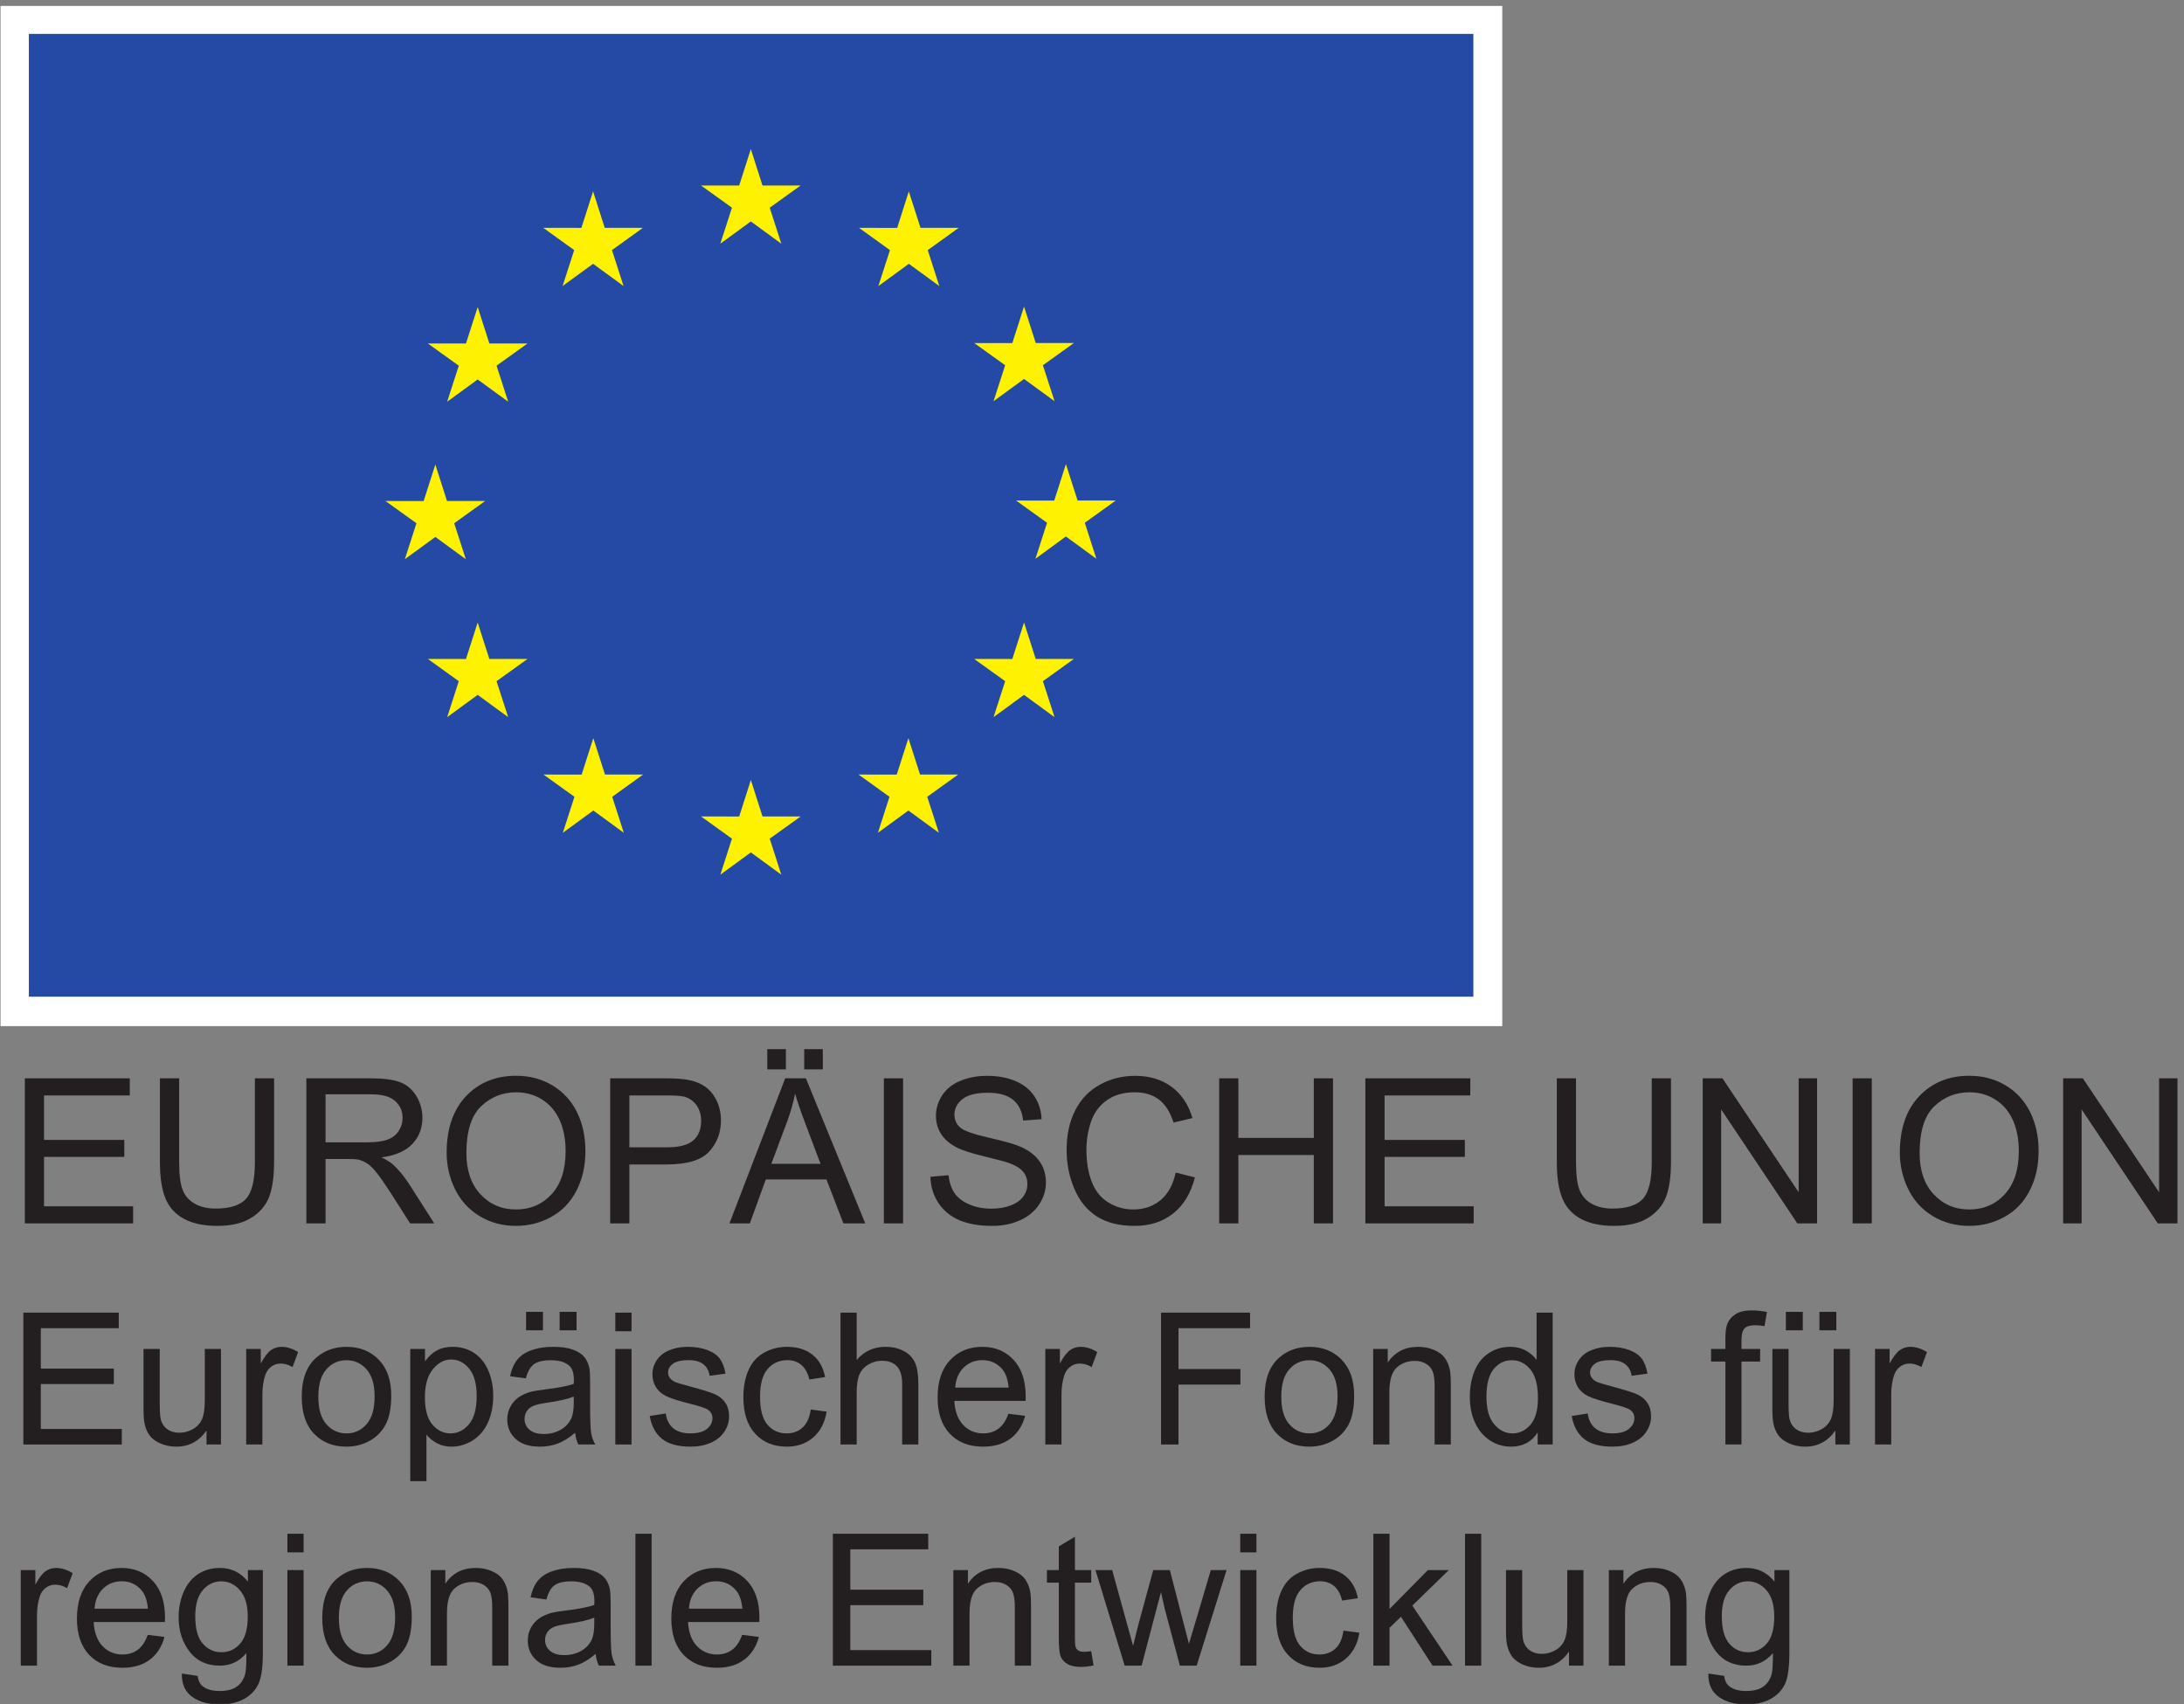 <?xml version="1.0" encoding="UTF-8"?>
<svg xmlns="http://www.w3.org/2000/svg" xmlns:xlink="http://www.w3.org/1999/xlink" width="237pt" height="185pt" viewBox="0 0 237 185" version="1.1">
<rect x="0" y="0" width="237" height="185" fill="#808080" stroke="none"/>
<defs>
<clipPath id="clip1">
  <path d="M 0.059 0.645 L 164 0.645 L 164 112 L 0.059 112 Z M 0.059 0.645 "/>
</clipPath>
<clipPath id="clip2">
  <path d="M 19 170 L 29 170 L 29 184.941 L 19 184.941 Z M 19 170 "/>
</clipPath>
<clipPath id="clip3">
  <path d="M 185 170 L 195 170 L 195 184.941 L 185 184.941 Z M 185 170 "/>
</clipPath>
</defs>
<g id="surface1">
<g clip-path="url(#clip1)" clip-rule="nonzero">
<path style=" stroke:none;fill-rule:nonzero;fill:rgb(100%,100%,100%);fill-opacity:1;" d="M 0.059 111.375 L 163.02 111.375 L 163.02 0.645 L 0.059 0.645 Z M 0.059 111.375 "/>
</g>
<path style=" stroke:none;fill-rule:nonzero;fill:rgb(14.432%,28.944%,64.546%);fill-opacity:1;" d="M 3.133 108.18 L 159.883 108.18 L 159.883 3.68 L 3.133 3.68 Z M 3.133 108.18 "/>
<path style=" stroke:none;fill-rule:nonzero;fill:rgb(100%,94.899%,0%);fill-opacity:1;" d="M 78.168 26.449 L 81.477 24.035 L 84.785 26.449 L 83.527 22.543 L 86.887 20.133 L 82.742 20.133 L 81.477 16.18 L 80.211 20.137 L 76.07 20.133 L 79.43 22.543 L 78.168 26.449 "/>
<path style=" stroke:none;fill-rule:nonzero;fill:rgb(100%,94.899%,0%);fill-opacity:1;" d="M 61.051 31.047 L 64.359 28.633 L 67.664 31.047 L 66.41 27.145 L 69.766 24.73 L 65.625 24.73 L 64.359 20.773 L 63.09 24.734 L 58.953 24.73 L 62.309 27.145 L 61.051 31.047 "/>
<path style=" stroke:none;fill-rule:nonzero;fill:rgb(100%,94.899%,0%);fill-opacity:1;" d="M 51.836 33.328 L 50.566 37.285 L 46.43 37.281 L 49.785 39.695 L 48.527 43.602 L 51.836 41.188 L 55.145 43.602 L 53.883 39.695 L 57.242 37.281 L 53.102 37.281 L 51.836 33.328 "/>
<path style=" stroke:none;fill-rule:nonzero;fill:rgb(100%,94.899%,0%);fill-opacity:1;" d="M 47.242 58.281 L 50.547 60.695 L 49.289 56.793 L 52.648 54.379 L 48.508 54.379 L 47.242 50.422 L 45.973 54.387 L 41.832 54.379 L 45.191 56.793 L 43.934 60.695 L 47.242 58.281 "/>
<path style=" stroke:none;fill-rule:nonzero;fill:rgb(100%,94.899%,0%);fill-opacity:1;" d="M 53.102 71.523 L 51.836 67.57 L 50.566 71.527 L 46.43 71.523 L 49.785 73.938 L 48.527 77.84 L 51.836 75.422 L 55.145 77.84 L 53.883 73.938 L 57.242 71.523 L 53.102 71.523 "/>
<path style=" stroke:none;fill-rule:nonzero;fill:rgb(100%,94.899%,0%);fill-opacity:1;" d="M 65.652 84.07 L 64.383 80.121 L 63.117 84.078 L 58.977 84.07 L 62.336 86.484 L 61.078 90.391 L 64.387 87.977 L 67.691 90.391 L 66.434 86.484 L 69.793 84.07 L 65.652 84.07 "/>
<path style=" stroke:none;fill-rule:nonzero;fill:rgb(100%,94.899%,0%);fill-opacity:1;" d="M 82.746 88.617 L 81.48 84.664 L 80.215 88.625 L 76.074 88.617 L 79.43 91.031 L 78.172 94.938 L 81.48 92.523 L 84.785 94.938 L 83.527 91.031 L 86.887 88.617 L 82.746 88.617 "/>
<path style=" stroke:none;fill-rule:nonzero;fill:rgb(100%,94.899%,0%);fill-opacity:1;" d="M 99.84 84.07 L 98.578 80.121 L 97.309 84.078 L 93.168 84.07 L 96.523 86.484 L 95.27 90.391 L 98.578 87.977 L 101.883 90.391 L 100.621 86.484 L 103.98 84.07 L 99.84 84.07 "/>
<path style=" stroke:none;fill-rule:nonzero;fill:rgb(100%,94.899%,0%);fill-opacity:1;" d="M 112.395 71.523 L 111.125 67.57 L 109.855 71.527 L 105.719 71.523 L 109.078 73.938 L 107.816 77.84 L 111.125 75.422 L 114.434 77.84 L 113.172 73.938 L 116.531 71.523 L 112.395 71.523 "/>
<path style=" stroke:none;fill-rule:nonzero;fill:rgb(100%,94.899%,0%);fill-opacity:1;" d="M 121.078 54.328 L 116.938 54.328 L 115.668 50.375 L 114.402 54.336 L 110.262 54.328 L 113.621 56.742 L 112.363 60.648 L 115.668 58.23 L 118.973 60.648 L 117.719 56.742 L 121.078 54.328 "/>
<path style=" stroke:none;fill-rule:nonzero;fill:rgb(100%,94.899%,0%);fill-opacity:1;" d="M 107.816 43.547 L 111.125 41.133 L 114.434 43.547 L 113.172 39.645 L 116.531 37.234 L 112.395 37.234 L 111.125 33.277 L 109.855 37.238 L 105.719 37.234 L 109.078 39.645 L 107.816 43.547 "/>
<path style=" stroke:none;fill-rule:nonzero;fill:rgb(100%,94.899%,0%);fill-opacity:1;" d="M 98.621 20.777 L 97.359 24.738 L 93.219 24.73 L 96.574 27.148 L 95.316 31.051 L 98.629 28.633 L 101.93 31.051 L 100.676 27.148 L 104.035 24.73 L 99.891 24.73 L 98.621 20.777 "/>
<path style=" stroke:none;fill-rule:nonzero;fill:rgb(13.73%,12.16%,12.549%);fill-opacity:1;" d="M 2.695 132.789 L 2.695 117.043 L 14.082 117.043 L 14.082 118.902 L 4.777 118.902 L 4.777 123.727 L 13.488 123.727 L 13.488 125.57 L 4.777 125.57 L 4.777 130.934 L 14.445 130.934 L 14.445 132.789 L 2.695 132.789 "/>
<path style=" stroke:none;fill-rule:nonzero;fill:rgb(13.73%,12.16%,12.549%);fill-opacity:1;" d="M 27.66 117.043 L 29.742 117.043 L 29.742 126.141 C 29.742 127.727 29.562 128.98 29.207 129.91 C 28.848 130.844 28.203 131.602 27.266 132.184 C 26.332 132.77 25.105 133.059 23.59 133.059 C 22.113 133.059 20.906 132.805 19.969 132.297 C 19.027 131.789 18.359 131.055 17.961 130.09 C 17.559 129.125 17.355 127.812 17.355 126.141 L 17.355 117.043 L 19.441 117.043 L 19.441 126.133 C 19.441 127.5 19.566 128.508 19.824 129.156 C 20.078 129.805 20.516 130.305 21.133 130.652 C 21.754 131.004 22.512 131.18 23.406 131.18 C 24.938 131.18 26.031 130.832 26.684 130.137 C 27.332 129.441 27.66 128.105 27.66 126.133 L 27.66 117.043 "/>
<path style=" stroke:none;fill-rule:nonzero;fill:rgb(13.73%,12.16%,12.549%);fill-opacity:1;" d="M 35.328 123.992 L 39.809 123.992 C 40.762 123.992 41.508 123.895 42.043 123.699 C 42.582 123.5 42.988 123.188 43.27 122.754 C 43.547 122.32 43.688 121.848 43.688 121.34 C 43.688 120.594 43.414 119.984 42.875 119.504 C 42.336 119.023 41.48 118.781 40.312 118.781 L 35.328 118.781 Z M 33.246 132.789 L 33.246 117.043 L 40.227 117.043 C 41.633 117.043 42.699 117.184 43.43 117.469 C 44.16 117.75 44.742 118.25 45.18 118.965 C 45.617 119.684 45.836 120.473 45.836 121.34 C 45.836 122.457 45.473 123.398 44.75 124.164 C 44.027 124.934 42.91 125.418 41.398 125.625 C 41.949 125.891 42.367 126.152 42.656 126.41 C 43.266 126.969 43.84 127.668 44.387 128.504 L 47.125 132.789 L 44.504 132.789 L 42.418 129.516 C 41.809 128.57 41.309 127.848 40.914 127.344 C 40.52 126.844 40.168 126.492 39.855 126.293 C 39.543 126.094 39.23 125.953 38.906 125.871 C 38.668 125.824 38.281 125.797 37.746 125.797 L 35.328 125.797 L 35.328 132.789 L 33.246 132.789 "/>
<path style=" stroke:none;fill-rule:nonzero;fill:rgb(13.73%,12.16%,12.549%);fill-opacity:1;" d="M 50.613 125.152 C 50.613 127.051 51.125 128.547 52.145 129.637 C 53.168 130.73 54.445 131.277 55.984 131.277 C 57.555 131.277 58.844 130.727 59.859 129.621 C 60.871 128.52 61.379 126.957 61.379 124.93 C 61.379 123.645 61.16 122.527 60.73 121.57 C 60.293 120.613 59.66 119.871 58.828 119.348 C 57.992 118.82 57.059 118.559 56.02 118.559 C 54.543 118.559 53.273 119.062 52.211 120.078 C 51.148 121.09 50.613 122.781 50.613 125.152 Z M 48.469 125.121 C 48.469 122.508 49.168 120.461 50.57 118.98 C 51.977 117.504 53.789 116.766 56.008 116.766 C 57.461 116.766 58.773 117.109 59.941 117.805 C 61.105 118.5 61.996 119.469 62.609 120.711 C 63.223 121.953 63.527 123.363 63.527 124.938 C 63.527 126.535 63.207 127.965 62.562 129.227 C 61.914 130.484 61.004 131.438 59.82 132.086 C 58.641 132.734 57.363 133.059 55.996 133.059 C 54.516 133.059 53.191 132.703 52.023 131.984 C 50.855 131.27 49.973 130.293 49.367 129.055 C 48.77 127.812 48.469 126.504 48.469 125.121 "/>
<path style=" stroke:none;fill-rule:nonzero;fill:rgb(13.73%,12.16%,12.549%);fill-opacity:1;" d="M 68.297 124.531 L 72.367 124.531 C 73.715 124.531 74.668 124.281 75.234 123.777 C 75.801 123.277 76.086 122.57 76.086 121.66 C 76.086 121.004 75.918 120.438 75.586 119.969 C 75.254 119.5 74.812 119.191 74.27 119.039 C 73.918 118.949 73.27 118.902 72.324 118.902 L 68.297 118.902 Z M 66.215 132.789 L 66.215 117.043 L 72.152 117.043 C 73.199 117.043 73.996 117.094 74.547 117.191 C 75.32 117.32 75.969 117.566 76.492 117.93 C 77.016 118.289 77.438 118.797 77.758 119.449 C 78.074 120.102 78.234 120.816 78.234 121.598 C 78.234 122.938 77.809 124.07 76.957 124.996 C 76.102 125.926 74.562 126.391 72.336 126.391 L 68.297 126.391 L 68.297 132.789 L 66.215 132.789 "/>
<path style=" stroke:none;fill-rule:nonzero;fill:rgb(13.73%,12.16%,12.549%);fill-opacity:1;" d="M 87.27 113.875 L 89.289 113.875 L 89.289 116.074 L 87.27 116.074 Z M 83.703 126.324 L 89.039 126.324 L 87.398 121.965 C 86.895 120.637 86.523 119.551 86.281 118.695 C 86.082 119.707 85.797 120.711 85.43 121.707 Z M 83.262 113.875 L 85.281 113.875 L 85.281 116.074 L 83.262 116.074 Z M 79.156 132.789 L 85.207 117.043 L 87.453 117.043 L 93.895 132.789 L 91.523 132.789 L 89.684 128.02 L 83.102 128.02 L 81.371 132.789 L 79.156 132.789 "/>
<path style=" stroke:none;fill-rule:nonzero;fill:rgb(13.73%,12.16%,12.549%);fill-opacity:1;" d="M 95.914 132.789 L 98 132.789 L 98 117.043 L 95.914 117.043 Z M 95.914 132.789 "/>
<path style=" stroke:none;fill-rule:nonzero;fill:rgb(13.73%,12.16%,12.549%);fill-opacity:1;" d="M 100.965 127.73 L 102.93 127.559 C 103.023 128.348 103.238 128.992 103.578 129.496 C 103.922 130.004 104.449 130.41 105.164 130.723 C 105.879 131.035 106.688 131.191 107.582 131.191 C 108.375 131.191 109.078 131.07 109.688 130.836 C 110.297 130.602 110.75 130.277 111.047 129.863 C 111.344 129.453 111.492 129.004 111.492 128.516 C 111.492 128.02 111.348 127.59 111.062 127.223 C 110.777 126.852 110.305 126.543 109.645 126.293 C 109.223 126.129 108.285 125.871 106.84 125.523 C 105.395 125.176 104.379 124.848 103.801 124.539 C 103.047 124.148 102.488 123.66 102.117 123.074 C 101.75 122.492 101.566 121.84 101.566 121.113 C 101.566 120.32 101.793 119.578 102.242 118.887 C 102.695 118.195 103.352 117.668 104.219 117.312 C 105.086 116.953 106.051 116.773 107.109 116.773 C 108.277 116.773 109.305 116.961 110.195 117.34 C 111.09 117.715 111.773 118.27 112.254 118.996 C 112.734 119.727 112.992 120.555 113.027 121.48 L 111.031 121.629 C 110.922 120.637 110.559 119.883 109.938 119.375 C 109.32 118.867 108.406 118.609 107.195 118.609 C 105.934 118.609 105.016 118.844 104.438 119.305 C 103.863 119.766 103.574 120.324 103.574 120.977 C 103.574 121.539 103.777 122.008 104.188 122.371 C 104.59 122.734 105.637 123.109 107.328 123.492 C 109.023 123.879 110.184 124.211 110.816 124.496 C 111.73 124.922 112.41 125.457 112.844 126.105 C 113.281 126.754 113.5 127.5 113.5 128.344 C 113.5 129.184 113.262 129.973 112.781 130.711 C 112.301 131.453 111.613 132.031 110.711 132.441 C 109.812 132.852 108.801 133.059 107.68 133.059 C 106.254 133.059 105.059 132.852 104.094 132.438 C 103.133 132.02 102.375 131.395 101.828 130.562 C 101.281 129.727 100.992 128.785 100.965 127.73 "/>
<path style=" stroke:none;fill-rule:nonzero;fill:rgb(13.73%,12.16%,12.549%);fill-opacity:1;" d="M 127.582 127.27 L 129.668 127.797 C 129.23 129.508 128.445 130.812 127.309 131.711 C 126.176 132.609 124.785 133.059 123.148 133.059 C 121.449 133.059 120.07 132.715 119.004 132.023 C 117.941 131.332 117.133 130.332 116.578 129.02 C 116.023 127.711 115.746 126.305 115.746 124.797 C 115.746 123.16 116.059 121.727 116.684 120.508 C 117.312 119.285 118.203 118.359 119.359 117.727 C 120.516 117.09 121.789 116.773 123.18 116.773 C 124.754 116.773 126.078 117.176 127.152 117.977 C 128.227 118.781 128.977 119.906 129.398 121.359 L 127.348 121.844 C 126.98 120.699 126.453 119.863 125.758 119.344 C 125.062 118.82 124.188 118.559 123.137 118.559 C 121.926 118.559 120.914 118.848 120.102 119.43 C 119.289 120.008 118.719 120.785 118.387 121.766 C 118.059 122.742 117.895 123.75 117.895 124.789 C 117.895 126.129 118.09 127.297 118.48 128.293 C 118.871 129.293 119.477 130.039 120.301 130.535 C 121.125 131.027 122.016 131.277 122.977 131.277 C 124.141 131.277 125.129 130.941 125.941 130.266 C 126.75 129.594 127.297 128.594 127.582 127.27 "/>
<path style=" stroke:none;fill-rule:nonzero;fill:rgb(13.73%,12.16%,12.549%);fill-opacity:1;" d="M 132.301 132.789 L 132.301 117.043 L 134.383 117.043 L 134.383 123.512 L 142.57 123.512 L 142.57 117.043 L 144.652 117.043 L 144.652 132.789 L 142.57 132.789 L 142.57 125.367 L 134.383 125.367 L 134.383 132.789 L 132.301 132.789 "/>
<path style=" stroke:none;fill-rule:nonzero;fill:rgb(13.73%,12.16%,12.549%);fill-opacity:1;" d="M 148.164 132.789 L 148.164 117.043 L 159.551 117.043 L 159.551 118.902 L 150.25 118.902 L 150.25 123.727 L 158.961 123.727 L 158.961 125.57 L 150.25 125.57 L 150.25 130.934 L 159.918 130.934 L 159.918 132.789 L 148.164 132.789 "/>
<path style=" stroke:none;fill-rule:nonzero;fill:rgb(13.73%,12.16%,12.549%);fill-opacity:1;" d="M 179.242 117.043 L 181.328 117.043 L 181.328 126.141 C 181.328 127.727 181.148 128.98 180.789 129.91 C 180.43 130.844 179.785 131.602 178.852 132.184 C 177.918 132.77 176.691 133.059 175.172 133.059 C 173.695 133.059 172.488 132.805 171.551 132.297 C 170.613 131.789 169.945 131.055 169.543 130.09 C 169.141 129.125 168.941 127.812 168.941 126.141 L 168.941 117.043 L 171.023 117.043 L 171.023 126.133 C 171.023 127.5 171.152 128.508 171.406 129.156 C 171.66 129.805 172.098 130.305 172.719 130.652 C 173.336 131.004 174.094 131.18 174.988 131.18 C 176.52 131.18 177.613 130.832 178.266 130.137 C 178.918 129.441 179.242 128.105 179.242 126.133 L 179.242 117.043 "/>
<path style=" stroke:none;fill-rule:nonzero;fill:rgb(13.73%,12.16%,12.549%);fill-opacity:1;" d="M 184.773 132.789 L 184.773 117.043 L 186.914 117.043 L 195.184 129.406 L 195.184 117.043 L 197.184 117.043 L 197.184 132.789 L 195.043 132.789 L 186.773 120.414 L 186.773 132.789 L 184.773 132.789 "/>
<path style=" stroke:none;fill-rule:nonzero;fill:rgb(13.73%,12.16%,12.549%);fill-opacity:1;" d="M 201.039 132.789 L 203.121 132.789 L 203.121 117.043 L 201.039 117.043 Z M 201.039 132.789 "/>
<path style=" stroke:none;fill-rule:nonzero;fill:rgb(13.73%,12.16%,12.549%);fill-opacity:1;" d="M 208.312 125.152 C 208.312 127.051 208.82 128.547 209.84 129.637 C 210.863 130.73 212.141 131.277 213.684 131.277 C 215.25 131.277 216.543 130.727 217.555 129.621 C 218.566 128.52 219.074 126.957 219.074 124.93 C 219.074 123.645 218.859 122.527 218.426 121.57 C 217.992 120.613 217.359 119.871 216.523 119.348 C 215.688 118.82 214.754 118.559 213.715 118.559 C 212.238 118.559 210.969 119.062 209.906 120.078 C 208.844 121.09 208.312 122.781 208.312 125.152 Z M 206.164 125.121 C 206.164 122.508 206.863 120.461 208.27 118.98 C 209.672 117.504 211.484 116.766 213.703 116.766 C 215.156 116.766 216.469 117.109 217.637 117.805 C 218.801 118.5 219.691 119.469 220.305 120.711 C 220.918 121.953 221.223 123.363 221.223 124.938 C 221.223 126.535 220.902 127.965 220.258 129.227 C 219.613 130.484 218.699 131.438 217.516 132.086 C 216.336 132.734 215.062 133.059 213.691 133.059 C 212.211 133.059 210.887 132.703 209.719 131.984 C 208.551 131.27 207.668 130.293 207.066 129.055 C 206.465 127.812 206.164 126.504 206.164 125.121 "/>
<path style=" stroke:none;fill-rule:nonzero;fill:rgb(13.73%,12.16%,12.549%);fill-opacity:1;" d="M 223.887 132.789 L 223.887 117.043 L 226.023 117.043 L 234.297 129.406 L 234.297 117.043 L 236.293 117.043 L 236.293 132.789 L 234.156 132.789 L 225.887 120.414 L 225.887 132.789 L 223.887 132.789 "/>
<path style=" stroke:none;fill-rule:nonzero;fill:rgb(13.73%,12.16%,12.549%);fill-opacity:1;" d="M 2.535 156.789 L 2.535 142.477 L 12.887 142.477 L 12.887 144.164 L 4.43 144.164 L 4.43 148.547 L 12.352 148.547 L 12.352 150.227 L 4.43 150.227 L 4.43 155.102 L 13.219 155.102 L 13.219 156.789 L 2.535 156.789 "/>
<path style=" stroke:none;fill-rule:nonzero;fill:rgb(13.73%,12.16%,12.549%);fill-opacity:1;" d="M 22.41 156.789 L 22.41 155.27 C 21.602 156.438 20.504 157.023 19.117 157.023 C 18.508 157.023 17.934 156.906 17.402 156.672 C 16.875 156.438 16.48 156.145 16.223 155.789 C 15.965 155.434 15.785 155 15.68 154.484 C 15.609 154.141 15.574 153.594 15.574 152.848 L 15.574 146.418 L 17.332 146.418 L 17.332 152.172 C 17.332 153.09 17.367 153.707 17.438 154.027 C 17.547 154.488 17.785 154.852 18.141 155.117 C 18.5 155.379 18.941 155.512 19.469 155.512 C 19.996 155.512 20.492 155.375 20.953 155.105 C 21.418 154.836 21.742 154.469 21.938 154.004 C 22.129 153.539 22.223 152.863 22.223 151.977 L 22.223 146.418 L 23.98 146.418 L 23.98 156.789 L 22.41 156.789 "/>
<path style=" stroke:none;fill-rule:nonzero;fill:rgb(13.73%,12.16%,12.549%);fill-opacity:1;" d="M 26.715 156.789 L 26.715 146.418 L 28.297 146.418 L 28.297 147.992 C 28.703 147.258 29.074 146.77 29.414 146.535 C 29.758 146.305 30.133 146.188 30.543 146.188 C 31.137 146.188 31.738 146.375 32.352 146.754 L 31.746 148.383 C 31.316 148.129 30.887 148.004 30.457 148.004 C 30.07 148.004 29.727 148.117 29.422 148.348 C 29.113 148.582 28.898 148.898 28.766 149.312 C 28.57 149.938 28.473 150.617 28.473 151.359 L 28.473 156.789 L 26.715 156.789 "/>
<path style=" stroke:none;fill-rule:nonzero;fill:rgb(13.73%,12.16%,12.549%);fill-opacity:1;" d="M 34.547 151.605 C 34.547 152.934 34.836 153.93 35.418 154.59 C 35.996 155.25 36.727 155.582 37.605 155.582 C 38.477 155.582 39.203 155.246 39.781 154.586 C 40.363 153.918 40.652 152.906 40.652 151.547 C 40.652 150.266 40.359 149.293 39.777 148.633 C 39.195 147.973 38.469 147.641 37.605 147.641 C 36.727 147.641 35.996 147.969 35.418 148.629 C 34.836 149.285 34.547 150.277 34.547 151.605 Z M 32.742 151.605 C 32.742 149.684 33.273 148.262 34.344 147.34 C 35.234 146.57 36.32 146.188 37.605 146.188 C 39.031 146.188 40.195 146.652 41.102 147.586 C 42.004 148.52 42.457 149.812 42.457 151.461 C 42.457 152.793 42.258 153.844 41.855 154.609 C 41.457 155.371 40.875 155.969 40.109 156.391 C 39.344 156.812 38.508 157.023 37.605 157.023 C 36.152 157.023 34.98 156.559 34.086 155.629 C 33.188 154.699 32.742 153.355 32.742 151.605 "/>
<path style=" stroke:none;fill-rule:nonzero;fill:rgb(13.73%,12.16%,12.549%);fill-opacity:1;" d="M 46.109 151.664 C 46.109 152.996 46.379 153.984 46.922 154.621 C 47.461 155.262 48.117 155.582 48.883 155.582 C 49.664 155.582 50.336 155.25 50.891 154.59 C 51.445 153.93 51.727 152.902 51.727 151.52 C 51.727 150.195 51.453 149.207 50.91 148.547 C 50.367 147.891 49.719 147.562 48.961 147.562 C 48.215 147.562 47.551 147.914 46.977 148.613 C 46.398 149.312 46.109 150.332 46.109 151.664 Z M 44.52 160.766 L 44.52 146.418 L 46.121 146.418 L 46.121 147.77 C 46.496 147.238 46.922 146.844 47.398 146.582 C 47.875 146.316 48.453 146.188 49.129 146.188 C 50.012 146.188 50.793 146.414 51.473 146.867 C 52.148 147.324 52.66 147.969 53.004 148.797 C 53.352 149.629 53.523 150.539 53.523 151.527 C 53.523 152.59 53.332 153.543 52.953 154.395 C 52.57 155.242 52.016 155.895 51.289 156.348 C 50.566 156.797 49.801 157.023 49 157.023 C 48.414 157.023 47.891 156.902 47.422 156.652 C 46.961 156.406 46.578 156.094 46.277 155.719 L 46.277 160.766 L 44.52 160.766 "/>
<path style=" stroke:none;fill-rule:nonzero;fill:rgb(13.73%,12.16%,12.549%);fill-opacity:1;" d="M 60.73 142.387 L 62.566 142.387 L 62.566 144.391 L 60.73 144.391 Z M 57.086 142.387 L 58.922 142.387 L 58.922 144.391 L 57.086 144.391 Z M 62.262 151.586 C 61.625 151.848 60.668 152.066 59.391 152.25 C 58.668 152.355 58.156 152.473 57.859 152.602 C 57.559 152.73 57.328 152.922 57.164 153.172 C 57.004 153.422 56.922 153.703 56.922 154.008 C 56.922 154.477 57.098 154.867 57.453 155.18 C 57.809 155.492 58.328 155.648 59.012 155.648 C 59.688 155.648 60.289 155.5 60.816 155.203 C 61.344 154.906 61.73 154.504 61.98 153.988 C 62.168 153.59 62.262 153.004 62.262 152.23 Z M 62.41 155.512 C 61.758 156.066 61.133 156.457 60.527 156.684 C 59.926 156.91 59.281 157.023 58.59 157.023 C 57.453 157.023 56.578 156.746 55.965 156.191 C 55.352 155.633 55.047 154.922 55.047 154.059 C 55.047 153.547 55.16 153.086 55.395 152.664 C 55.625 152.246 55.926 151.906 56.301 151.652 C 56.676 151.398 57.098 151.207 57.566 151.078 C 57.91 150.988 58.43 150.898 59.129 150.812 C 60.547 150.645 61.594 150.441 62.262 150.211 C 62.27 149.969 62.273 149.816 62.273 149.75 C 62.273 149.035 62.105 148.527 61.773 148.234 C 61.324 147.84 60.656 147.641 59.773 147.641 C 58.945 147.641 58.336 147.785 57.941 148.074 C 57.547 148.363 57.258 148.879 57.066 149.613 L 55.348 149.379 C 55.504 148.645 55.762 148.047 56.121 147.598 C 56.477 147.145 56.996 146.797 57.672 146.551 C 58.352 146.309 59.133 146.188 60.027 146.188 C 60.91 146.188 61.633 146.289 62.184 146.496 C 62.738 146.707 63.145 146.969 63.406 147.285 C 63.664 147.602 63.848 147.996 63.953 148.48 C 64.012 148.781 64.039 149.32 64.039 150.102 L 64.039 152.445 C 64.039 154.082 64.078 155.113 64.152 155.547 C 64.227 155.98 64.375 156.395 64.598 156.789 L 62.762 156.789 C 62.578 156.426 62.461 156 62.41 155.512 "/>
<path style=" stroke:none;fill-rule:nonzero;fill:rgb(13.73%,12.16%,12.549%);fill-opacity:1;" d="M 66.773 146.418 L 68.531 146.418 L 68.531 156.789 L 66.773 156.789 Z M 66.773 142.477 L 68.531 142.477 L 68.531 144.496 L 66.773 144.496 Z M 66.773 142.477 "/>
<path style=" stroke:none;fill-rule:nonzero;fill:rgb(13.73%,12.16%,12.549%);fill-opacity:1;" d="M 70.504 153.695 L 72.242 153.422 C 72.34 154.117 72.613 154.652 73.059 155.023 C 73.504 155.395 74.129 155.582 74.93 155.582 C 75.734 155.582 76.336 155.414 76.727 155.086 C 77.117 154.758 77.312 154.371 77.312 153.93 C 77.312 153.531 77.141 153.219 76.793 152.992 C 76.555 152.836 75.953 152.637 74.996 152.395 C 73.707 152.07 72.812 151.789 72.316 151.551 C 71.816 151.312 71.441 150.984 71.184 150.566 C 70.926 150.145 70.797 149.684 70.797 149.172 C 70.797 148.711 70.902 148.285 71.113 147.891 C 71.328 147.496 71.613 147.168 71.98 146.906 C 72.254 146.707 72.625 146.535 73.098 146.395 C 73.57 146.254 74.078 146.188 74.617 146.188 C 75.43 146.188 76.145 146.305 76.762 146.535 C 77.375 146.77 77.828 147.09 78.121 147.488 C 78.414 147.891 78.617 148.426 78.727 149.098 L 77.008 149.332 C 76.93 148.797 76.707 148.379 76.332 148.082 C 75.957 147.781 75.426 147.633 74.742 147.633 C 73.938 147.633 73.359 147.766 73.016 148.031 C 72.668 148.297 72.496 148.609 72.496 148.969 C 72.496 149.195 72.57 149.402 72.711 149.586 C 72.855 149.773 73.082 149.93 73.387 150.055 C 73.562 150.117 74.078 150.27 74.938 150.504 C 76.184 150.836 77.047 151.105 77.543 151.316 C 78.031 151.527 78.418 151.836 78.699 152.238 C 78.98 152.645 79.117 153.145 79.117 153.742 C 79.117 154.332 78.949 154.883 78.605 155.398 C 78.266 155.918 77.77 156.316 77.125 156.602 C 76.48 156.883 75.754 157.023 74.938 157.023 C 73.59 157.023 72.562 156.746 71.855 156.188 C 71.152 155.625 70.699 154.793 70.504 153.695 "/>
<path style=" stroke:none;fill-rule:nonzero;fill:rgb(13.73%,12.16%,12.549%);fill-opacity:1;" d="M 87.977 152.992 L 89.703 153.219 C 89.516 154.406 89.031 155.34 88.254 156.016 C 87.477 156.688 86.52 157.023 85.387 157.023 C 83.969 157.023 82.828 156.562 81.965 155.633 C 81.102 154.707 80.668 153.375 80.668 151.645 C 80.668 150.523 80.855 149.543 81.227 148.707 C 81.598 147.863 82.164 147.234 82.922 146.816 C 83.68 146.395 84.504 146.188 85.398 146.188 C 86.523 146.188 87.445 146.469 88.16 147.039 C 88.879 147.609 89.336 148.418 89.539 149.469 L 87.828 149.73 C 87.664 149.035 87.379 148.512 86.965 148.156 C 86.551 147.809 86.051 147.633 85.465 147.633 C 84.582 147.633 83.859 147.949 83.309 148.582 C 82.754 149.219 82.477 150.223 82.477 151.598 C 82.477 152.988 82.742 154 83.277 154.633 C 83.812 155.266 84.508 155.582 85.367 155.582 C 86.059 155.582 86.633 155.367 87.098 154.945 C 87.559 154.523 87.852 153.871 87.977 152.992 "/>
<path style=" stroke:none;fill-rule:nonzero;fill:rgb(13.73%,12.16%,12.549%);fill-opacity:1;" d="M 91.207 156.789 L 91.207 142.477 L 92.965 142.477 L 92.965 147.609 C 93.785 146.66 94.82 146.188 96.07 146.188 C 96.84 146.188 97.508 146.336 98.074 146.641 C 98.641 146.941 99.043 147.359 99.289 147.895 C 99.531 148.43 99.656 149.203 99.656 150.219 L 99.656 156.789 L 97.898 156.789 L 97.898 150.219 C 97.898 149.34 97.707 148.699 97.328 148.301 C 96.945 147.898 96.406 147.699 95.711 147.699 C 95.188 147.699 94.699 147.836 94.238 148.105 C 93.781 148.375 93.453 148.742 93.258 149.203 C 93.062 149.664 92.965 150.305 92.965 151.117 L 92.965 156.789 L 91.207 156.789 "/>
<path style=" stroke:none;fill-rule:nonzero;fill:rgb(13.73%,12.16%,12.549%);fill-opacity:1;" d="M 103.66 150.609 L 109.449 150.609 C 109.371 149.738 109.148 149.082 108.785 148.645 C 108.227 147.969 107.5 147.633 106.609 147.633 C 105.801 147.633 105.121 147.902 104.57 148.441 C 104.023 148.98 103.719 149.707 103.66 150.609 Z M 109.43 153.453 L 111.246 153.676 C 110.961 154.738 110.43 155.562 109.656 156.145 C 108.879 156.73 107.891 157.023 106.688 157.023 C 105.168 157.023 103.965 156.559 103.078 155.625 C 102.188 154.691 101.746 153.379 101.746 151.691 C 101.746 149.949 102.195 148.594 103.094 147.633 C 103.992 146.668 105.156 146.188 106.59 146.188 C 107.977 146.188 109.109 146.656 109.988 147.602 C 110.867 148.543 111.305 149.871 111.305 151.586 C 111.305 151.691 111.301 151.848 111.297 152.055 L 103.562 152.055 C 103.625 153.195 103.949 154.066 104.527 154.672 C 105.105 155.277 105.828 155.582 106.695 155.582 C 107.34 155.582 107.891 155.41 108.348 155.07 C 108.801 154.734 109.164 154.191 109.43 153.453 "/>
<path style=" stroke:none;fill-rule:nonzero;fill:rgb(13.73%,12.16%,12.549%);fill-opacity:1;" d="M 113.434 156.789 L 113.434 146.418 L 115.016 146.418 L 115.016 147.992 C 115.418 147.258 115.793 146.77 116.133 146.535 C 116.477 146.305 116.852 146.188 117.262 146.188 C 117.855 146.188 118.457 146.375 119.07 146.754 L 118.465 148.383 C 118.035 148.129 117.605 148.004 117.176 148.004 C 116.789 148.004 116.445 148.117 116.141 148.348 C 115.832 148.582 115.613 148.898 115.484 149.312 C 115.289 149.938 115.191 150.617 115.191 151.359 L 115.191 156.789 L 113.434 156.789 "/>
<path style=" stroke:none;fill-rule:nonzero;fill:rgb(13.73%,12.16%,12.549%);fill-opacity:1;" d="M 125.992 156.789 L 125.992 142.477 L 135.652 142.477 L 135.652 144.164 L 127.887 144.164 L 127.887 148.598 L 134.605 148.598 L 134.605 150.285 L 127.887 150.285 L 127.887 156.789 L 125.992 156.789 "/>
<path style=" stroke:none;fill-rule:nonzero;fill:rgb(13.73%,12.16%,12.549%);fill-opacity:1;" d="M 139.039 151.605 C 139.039 152.934 139.328 153.93 139.91 154.59 C 140.488 155.25 141.219 155.582 142.098 155.582 C 142.969 155.582 143.695 155.246 144.273 154.586 C 144.852 153.918 145.145 152.906 145.145 151.547 C 145.145 150.266 144.852 149.293 144.27 148.633 C 143.688 147.973 142.961 147.641 142.098 147.641 C 141.219 147.641 140.488 147.969 139.91 148.629 C 139.328 149.285 139.039 150.277 139.039 151.605 Z M 137.234 151.605 C 137.234 149.684 137.766 148.262 138.836 147.34 C 139.727 146.57 140.812 146.188 142.098 146.188 C 143.523 146.188 144.688 146.652 145.594 147.586 C 146.496 148.52 146.949 149.812 146.949 151.461 C 146.949 152.793 146.75 153.844 146.348 154.609 C 145.949 155.371 145.367 155.969 144.602 156.391 C 143.836 156.812 143 157.023 142.098 157.023 C 140.645 157.023 139.473 156.559 138.574 155.629 C 137.68 154.699 137.234 153.355 137.234 151.605 "/>
<path style=" stroke:none;fill-rule:nonzero;fill:rgb(13.73%,12.16%,12.549%);fill-opacity:1;" d="M 149.012 156.789 L 149.012 146.418 L 150.594 146.418 L 150.594 147.895 C 151.355 146.754 152.453 146.188 153.895 146.188 C 154.52 146.188 155.094 146.297 155.617 146.523 C 156.141 146.746 156.531 147.039 156.793 147.406 C 157.055 147.77 157.234 148.203 157.34 148.707 C 157.406 149.031 157.438 149.602 157.438 150.414 L 157.438 156.789 L 155.68 156.789 L 155.68 150.48 C 155.68 149.766 155.613 149.23 155.477 148.875 C 155.34 148.52 155.098 148.238 154.746 148.027 C 154.398 147.816 153.992 147.711 153.523 147.711 C 152.773 147.711 152.129 147.945 151.582 148.422 C 151.039 148.898 150.77 149.797 150.77 151.129 L 150.77 156.789 L 149.012 156.789 "/>
<path style=" stroke:none;fill-rule:nonzero;fill:rgb(13.73%,12.16%,12.549%);fill-opacity:1;" d="M 161.305 151.613 C 161.305 152.941 161.586 153.938 162.145 154.594 C 162.703 155.25 163.367 155.582 164.129 155.582 C 164.895 155.582 165.547 155.266 166.086 154.637 C 166.621 154.008 166.891 153.051 166.891 151.762 C 166.891 150.344 166.617 149.301 166.07 148.637 C 165.523 147.973 164.852 147.641 164.051 147.641 C 163.27 147.641 162.617 147.961 162.09 148.598 C 161.566 149.234 161.305 150.242 161.305 151.613 Z M 166.863 156.789 L 166.863 155.48 C 166.203 156.512 165.238 157.023 163.961 157.023 C 163.133 157.023 162.375 156.797 161.68 156.344 C 160.988 155.887 160.449 155.25 160.07 154.434 C 159.688 153.617 159.5 152.676 159.5 151.613 C 159.5 150.582 159.672 149.641 160.016 148.797 C 160.359 147.957 160.879 147.309 161.57 146.859 C 162.258 146.41 163.031 146.188 163.883 146.188 C 164.508 146.188 165.066 146.316 165.555 146.582 C 166.043 146.844 166.438 147.188 166.746 147.609 L 166.746 142.477 L 168.492 142.477 L 168.492 156.789 L 166.863 156.789 "/>
<path style=" stroke:none;fill-rule:nonzero;fill:rgb(13.73%,12.16%,12.549%);fill-opacity:1;" d="M 170.555 153.695 L 172.293 153.422 C 172.391 154.117 172.66 154.652 173.105 155.023 C 173.555 155.395 174.176 155.582 174.977 155.582 C 175.785 155.582 176.383 155.414 176.773 155.086 C 177.164 154.758 177.359 154.371 177.359 153.93 C 177.359 153.531 177.188 153.219 176.844 152.992 C 176.602 152.836 176.004 152.637 175.047 152.395 C 173.758 152.07 172.863 151.789 172.363 151.551 C 171.867 151.312 171.488 150.984 171.23 150.566 C 170.977 150.145 170.848 149.684 170.848 149.172 C 170.848 148.711 170.953 148.285 171.164 147.891 C 171.375 147.496 171.664 147.168 172.027 146.906 C 172.301 146.707 172.676 146.535 173.145 146.395 C 173.617 146.254 174.125 146.188 174.664 146.188 C 175.477 146.188 176.191 146.305 176.809 146.535 C 177.422 146.77 177.879 147.09 178.172 147.488 C 178.465 147.891 178.664 148.426 178.777 149.098 L 177.059 149.332 C 176.98 148.797 176.754 148.379 176.379 148.082 C 176.004 147.781 175.477 147.633 174.793 147.633 C 173.984 147.633 173.406 147.766 173.062 148.031 C 172.719 148.297 172.547 148.609 172.547 148.969 C 172.547 149.195 172.617 149.402 172.762 149.586 C 172.902 149.773 173.129 149.93 173.434 150.055 C 173.609 150.117 174.129 150.27 174.988 150.504 C 176.23 150.836 177.098 151.105 177.59 151.316 C 178.082 151.527 178.465 151.836 178.746 152.238 C 179.027 152.645 179.168 153.145 179.168 153.742 C 179.168 154.332 178.996 154.883 178.652 155.398 C 178.312 155.918 177.82 156.316 177.176 156.602 C 176.531 156.883 175.801 157.023 174.988 157.023 C 173.641 157.023 172.613 156.746 171.906 156.188 C 171.199 155.625 170.75 154.793 170.555 153.695 "/>
<path style=" stroke:none;fill-rule:nonzero;fill:rgb(13.73%,12.16%,12.549%);fill-opacity:1;" d="M 187.234 156.789 L 187.234 147.785 L 185.68 147.785 L 185.68 146.418 L 187.234 146.418 L 187.234 145.316 C 187.234 144.621 187.293 144.102 187.418 143.766 C 187.586 143.309 187.887 142.938 188.312 142.656 C 188.738 142.371 189.336 142.23 190.105 142.23 C 190.598 142.23 191.145 142.289 191.746 142.406 L 191.48 143.938 C 191.117 143.875 190.77 143.844 190.445 143.844 C 189.91 143.844 189.535 143.957 189.312 144.184 C 189.09 144.41 188.98 144.84 188.98 145.465 L 188.98 146.418 L 191.004 146.418 L 191.004 147.785 L 188.98 147.785 L 188.98 156.789 L 187.234 156.789 "/>
<path style=" stroke:none;fill-rule:nonzero;fill:rgb(13.73%,12.16%,12.549%);fill-opacity:1;" d="M 197.438 142.387 L 199.273 142.387 L 199.273 144.391 L 197.438 144.391 Z M 193.797 142.387 L 195.633 142.387 L 195.633 144.391 L 193.797 144.391 Z M 199.168 156.789 L 199.168 155.27 C 198.359 156.438 197.262 157.023 195.875 157.023 C 195.262 157.023 194.691 156.906 194.16 156.672 C 193.633 156.438 193.238 156.145 192.98 155.789 C 192.723 155.434 192.543 155 192.438 154.484 C 192.367 154.141 192.332 153.594 192.332 152.848 L 192.332 146.418 L 194.09 146.418 L 194.09 152.172 C 194.09 153.09 194.125 153.707 194.195 154.027 C 194.305 154.488 194.539 154.852 194.898 155.117 C 195.258 155.379 195.699 155.512 196.227 155.512 C 196.754 155.512 197.25 155.375 197.711 155.105 C 198.172 154.836 198.5 154.469 198.691 154.004 C 198.887 153.539 198.98 152.863 198.98 151.977 L 198.98 146.418 L 200.738 146.418 L 200.738 156.789 L 199.168 156.789 "/>
<path style=" stroke:none;fill-rule:nonzero;fill:rgb(13.73%,12.16%,12.549%);fill-opacity:1;" d="M 203.473 156.789 L 203.473 146.418 L 205.055 146.418 L 205.055 147.992 C 205.457 147.258 205.832 146.77 206.172 146.535 C 206.516 146.305 206.891 146.188 207.301 146.188 C 207.895 146.188 208.496 146.375 209.109 146.754 L 208.504 148.383 C 208.074 148.129 207.645 148.004 207.215 148.004 C 206.828 148.004 206.484 148.117 206.18 148.348 C 205.871 148.582 205.652 148.898 205.523 149.312 C 205.328 149.938 205.23 150.617 205.23 151.359 L 205.23 156.789 L 203.473 156.789 "/>
<path style=" stroke:none;fill-rule:nonzero;fill:rgb(13.73%,12.16%,12.549%);fill-opacity:1;" d="M 2.254 180.793 L 2.254 170.418 L 3.836 170.418 L 3.836 171.992 C 4.238 171.258 4.609 170.77 4.953 170.535 C 5.293 170.305 5.672 170.188 6.082 170.188 C 6.672 170.188 7.277 170.375 7.887 170.754 L 7.281 172.383 C 6.852 172.129 6.422 172.004 5.992 172.004 C 5.609 172.004 5.266 172.117 4.957 172.348 C 4.652 172.582 4.434 172.898 4.305 173.312 C 4.109 173.938 4.012 174.617 4.012 175.359 L 4.012 180.793 L 2.254 180.793 "/>
<path style=" stroke:none;fill-rule:nonzero;fill:rgb(13.73%,12.16%,12.549%);fill-opacity:1;" d="M 10.262 174.609 L 16.051 174.609 C 15.973 173.738 15.754 173.082 15.387 172.645 C 14.828 171.969 14.102 171.633 13.211 171.633 C 12.402 171.633 11.723 171.902 11.172 172.441 C 10.625 172.98 10.32 173.707 10.262 174.609 Z M 16.031 177.449 L 17.848 177.676 C 17.562 178.738 17.031 179.562 16.258 180.145 C 15.48 180.73 14.492 181.023 13.289 181.023 C 11.77 181.023 10.566 180.559 9.68 179.625 C 8.793 178.691 8.348 177.379 8.348 175.691 C 8.348 173.949 8.797 172.594 9.695 171.633 C 10.594 170.668 11.758 170.188 13.191 170.188 C 14.578 170.188 15.711 170.656 16.59 171.602 C 17.469 172.543 17.906 173.871 17.906 175.586 C 17.906 175.691 17.902 175.848 17.898 176.055 L 10.164 176.055 C 10.227 177.195 10.551 178.066 11.129 178.672 C 11.711 179.277 12.434 179.582 13.297 179.582 C 13.941 179.582 14.492 179.41 14.949 179.07 C 15.402 178.734 15.766 178.191 16.031 177.449 "/>
<g clip-path="url(#clip2)" clip-rule="nonzero">
<path style=" stroke:none;fill-rule:nonzero;fill:rgb(13.73%,12.16%,12.549%);fill-opacity:1;" d="M 21.188 175.418 C 21.188 176.781 21.457 177.773 22 178.398 C 22.539 179.023 23.215 179.336 24.031 179.336 C 24.836 179.336 25.516 179.023 26.062 178.402 C 26.609 177.781 26.883 176.809 26.883 175.477 C 26.883 174.211 26.602 173.254 26.035 172.605 C 25.473 171.965 24.793 171.641 24 171.641 C 23.219 171.641 22.555 171.957 22.008 172.594 C 21.461 173.227 21.188 174.168 21.188 175.418 Z M 19.734 181.648 L 21.441 181.902 C 21.516 182.434 21.711 182.816 22.039 183.059 C 22.473 183.383 23.07 183.543 23.824 183.543 C 24.641 183.543 25.266 183.383 25.711 183.059 C 26.152 182.73 26.453 182.273 26.609 181.688 C 26.699 181.332 26.742 180.582 26.734 179.434 C 25.969 180.336 25.012 180.793 23.863 180.793 C 22.438 180.793 21.336 180.277 20.555 179.25 C 19.773 178.219 19.383 176.984 19.383 175.547 C 19.383 174.559 19.562 173.645 19.918 172.809 C 20.277 171.973 20.797 171.324 21.477 170.867 C 22.156 170.414 22.957 170.188 23.875 170.188 C 25.098 170.188 26.105 170.68 26.902 171.668 L 26.902 170.418 L 28.523 170.418 L 28.523 179.387 C 28.523 181 28.359 182.145 28.027 182.816 C 27.703 183.492 27.18 184.023 26.469 184.414 C 25.754 184.805 24.879 185 23.836 185 C 22.598 185 21.598 184.723 20.836 184.164 C 20.074 183.609 19.707 182.77 19.734 181.648 "/>
</g>
<path style=" stroke:none;fill-rule:nonzero;fill:rgb(13.73%,12.16%,12.549%);fill-opacity:1;" d="M 31.188 170.418 L 32.945 170.418 L 32.945 180.789 L 31.188 180.789 Z M 31.188 166.477 L 32.945 166.477 L 32.945 168.496 L 31.188 168.496 Z M 31.188 166.477 "/>
<path style=" stroke:none;fill-rule:nonzero;fill:rgb(13.73%,12.16%,12.549%);fill-opacity:1;" d="M 36.773 175.605 C 36.773 176.934 37.062 177.93 37.645 178.59 C 38.223 179.25 38.953 179.582 39.832 179.582 C 40.703 179.582 41.43 179.25 42.008 178.582 C 42.59 177.918 42.879 176.906 42.879 175.547 C 42.879 174.266 42.586 173.293 42.004 172.633 C 41.422 171.973 40.695 171.641 39.832 171.641 C 38.953 171.641 38.223 171.969 37.645 172.629 C 37.062 173.285 36.773 174.277 36.773 175.605 Z M 34.969 175.605 C 34.969 173.684 35.504 172.262 36.57 171.34 C 37.461 170.57 38.547 170.188 39.832 170.188 C 41.258 170.188 42.422 170.652 43.328 171.586 C 44.23 172.52 44.684 173.812 44.684 175.457 C 44.684 176.793 44.484 177.844 44.086 178.609 C 43.684 179.375 43.102 179.969 42.336 180.391 C 41.57 180.812 40.734 181.023 39.832 181.023 C 38.379 181.023 37.207 180.559 36.312 179.629 C 35.414 178.699 34.969 177.355 34.969 175.605 "/>
<path style=" stroke:none;fill-rule:nonzero;fill:rgb(13.73%,12.16%,12.549%);fill-opacity:1;" d="M 46.746 180.793 L 46.746 170.418 L 48.328 170.418 L 48.328 171.895 C 49.09 170.754 50.188 170.188 51.629 170.188 C 52.254 170.188 52.828 170.297 53.352 170.523 C 53.875 170.746 54.27 171.039 54.527 171.406 C 54.789 171.77 54.973 172.203 55.074 172.707 C 55.141 173.031 55.172 173.602 55.172 174.414 L 55.172 180.793 L 53.414 180.793 L 53.414 174.48 C 53.414 173.766 53.348 173.23 53.211 172.875 C 53.074 172.52 52.832 172.238 52.48 172.027 C 52.133 171.816 51.727 171.711 51.258 171.711 C 50.508 171.711 49.863 171.945 49.316 172.422 C 48.773 172.898 48.504 173.797 48.504 175.125 L 48.504 180.793 L 46.746 180.793 "/>
<path style=" stroke:none;fill-rule:nonzero;fill:rgb(13.73%,12.16%,12.549%);fill-opacity:1;" d="M 64.488 175.586 C 63.852 175.848 62.895 176.066 61.617 176.25 C 60.895 176.355 60.383 176.473 60.086 176.602 C 59.785 176.73 59.555 176.922 59.391 177.172 C 59.23 177.422 59.148 177.703 59.148 178.008 C 59.148 178.477 59.324 178.867 59.68 179.18 C 60.035 179.492 60.555 179.648 61.238 179.648 C 61.914 179.648 62.516 179.5 63.043 179.203 C 63.57 178.906 63.961 178.5 64.207 177.988 C 64.395 177.59 64.488 177.004 64.488 176.23 Z M 64.637 179.512 C 63.984 180.066 63.359 180.457 62.758 180.684 C 62.152 180.914 61.508 181.023 60.816 181.023 C 59.68 181.023 58.801 180.746 58.191 180.191 C 57.578 179.633 57.273 178.922 57.273 178.059 C 57.273 177.551 57.387 177.086 57.617 176.664 C 57.852 176.246 58.152 175.906 58.527 175.652 C 58.902 175.398 59.324 175.207 59.793 175.078 C 60.137 174.988 60.656 174.898 61.355 174.812 C 62.773 174.645 63.82 174.441 64.488 174.211 C 64.496 173.969 64.5 173.816 64.5 173.75 C 64.5 173.035 64.332 172.527 64 172.234 C 63.551 171.84 62.883 171.641 62 171.641 C 61.172 171.641 60.562 171.785 60.168 172.074 C 59.773 172.363 59.484 172.879 59.293 173.613 L 57.574 173.379 C 57.73 172.645 57.988 172.047 58.348 171.598 C 58.707 171.145 59.223 170.797 59.898 170.551 C 60.578 170.309 61.359 170.188 62.254 170.188 C 63.137 170.188 63.859 170.289 64.41 170.496 C 64.965 170.707 65.371 170.969 65.633 171.285 C 65.891 171.602 66.074 171.996 66.18 172.48 C 66.238 172.781 66.266 173.32 66.266 174.102 L 66.266 176.445 C 66.266 178.082 66.305 179.113 66.379 179.547 C 66.453 179.98 66.602 180.395 66.824 180.793 L 64.988 180.793 C 64.805 180.426 64.688 180 64.637 179.512 "/>
<path style=" stroke:none;fill-rule:nonzero;fill:rgb(13.73%,12.16%,12.549%);fill-opacity:1;" d="M 68.953 180.793 L 70.711 180.793 L 70.711 166.477 L 68.953 166.477 Z M 68.953 180.793 "/>
<path style=" stroke:none;fill-rule:nonzero;fill:rgb(13.73%,12.16%,12.549%);fill-opacity:1;" d="M 74.762 174.609 L 80.555 174.609 C 80.477 173.738 80.254 173.082 79.891 172.645 C 79.332 171.969 78.605 171.633 77.711 171.633 C 76.906 171.633 76.227 171.902 75.676 172.441 C 75.125 172.98 74.82 173.707 74.762 174.609 Z M 80.535 177.449 L 82.352 177.676 C 82.066 178.738 81.535 179.562 80.758 180.145 C 79.984 180.73 78.996 181.023 77.789 181.023 C 76.273 181.023 75.07 180.559 74.184 179.625 C 73.293 178.691 72.848 177.379 72.848 175.691 C 72.848 173.949 73.297 172.594 74.195 171.633 C 75.094 170.668 76.262 170.188 77.691 170.188 C 79.078 170.188 80.211 170.656 81.09 171.602 C 81.969 172.543 82.41 173.871 82.41 175.586 C 82.41 175.691 82.406 175.848 82.398 176.055 L 74.664 176.055 C 74.73 177.195 75.051 178.066 75.633 178.672 C 76.211 179.277 76.934 179.582 77.797 179.582 C 78.445 179.582 78.996 179.41 79.449 179.07 C 79.906 178.734 80.27 178.191 80.535 177.449 "/>
<path style=" stroke:none;fill-rule:nonzero;fill:rgb(13.73%,12.16%,12.549%);fill-opacity:1;" d="M 90.379 180.793 L 90.379 166.477 L 100.73 166.477 L 100.73 168.164 L 92.273 168.164 L 92.273 172.547 L 100.191 172.547 L 100.191 174.227 L 92.273 174.227 L 92.273 179.102 L 101.062 179.102 L 101.062 180.793 L 90.379 180.793 "/>
<path style=" stroke:none;fill-rule:nonzero;fill:rgb(13.73%,12.16%,12.549%);fill-opacity:1;" d="M 103.453 180.793 L 103.453 170.418 L 105.035 170.418 L 105.035 171.895 C 105.797 170.754 106.898 170.188 108.336 170.188 C 108.961 170.188 109.535 170.297 110.059 170.523 C 110.586 170.746 110.977 171.039 111.238 171.406 C 111.496 171.77 111.68 172.203 111.785 172.707 C 111.848 173.031 111.883 173.602 111.883 174.414 L 111.883 180.793 L 110.125 180.793 L 110.125 174.48 C 110.125 173.766 110.055 173.23 109.918 172.875 C 109.781 172.52 109.539 172.238 109.191 172.027 C 108.844 171.816 108.434 171.711 107.965 171.711 C 107.215 171.711 106.57 171.945 106.027 172.422 C 105.484 172.898 105.211 173.797 105.211 175.125 L 105.211 180.793 L 103.453 180.793 "/>
<path style=" stroke:none;fill-rule:nonzero;fill:rgb(13.73%,12.16%,12.549%);fill-opacity:1;" d="M 118.414 179.219 L 118.668 180.77 C 118.172 180.875 117.73 180.93 117.34 180.93 C 116.703 180.93 116.207 180.828 115.855 180.625 C 115.504 180.422 115.258 180.156 115.113 179.828 C 114.969 179.5 114.898 178.809 114.898 177.754 L 114.898 171.785 L 113.609 171.785 L 113.609 170.418 L 114.898 170.418 L 114.898 167.852 L 116.648 166.797 L 116.648 170.418 L 118.414 170.418 L 118.414 171.785 L 116.648 171.785 L 116.648 177.852 C 116.648 178.352 116.68 178.676 116.738 178.816 C 116.801 178.961 116.902 179.074 117.043 179.16 C 117.184 179.246 117.383 179.289 117.645 179.289 C 117.84 179.289 118.094 179.266 118.414 179.219 "/>
<path style=" stroke:none;fill-rule:nonzero;fill:rgb(13.73%,12.16%,12.549%);fill-opacity:1;" d="M 122.047 180.793 L 118.875 170.418 L 120.691 170.418 L 122.34 176.406 L 122.957 178.633 C 122.98 178.523 123.16 177.809 123.492 176.492 L 125.145 170.418 L 126.949 170.418 L 128.504 176.438 L 129.02 178.418 L 129.617 176.418 L 131.395 170.418 L 133.102 170.418 L 129.859 180.793 L 128.035 180.793 L 126.383 174.582 L 125.984 172.812 L 123.883 180.793 L 122.047 180.793 "/>
<path style=" stroke:none;fill-rule:nonzero;fill:rgb(13.73%,12.16%,12.549%);fill-opacity:1;" d="M 134.586 170.418 L 136.344 170.418 L 136.344 180.789 L 134.586 180.789 Z M 134.586 166.477 L 136.344 166.477 L 136.344 168.496 L 134.586 168.496 Z M 134.586 166.477 "/>
<path style=" stroke:none;fill-rule:nonzero;fill:rgb(13.73%,12.16%,12.549%);fill-opacity:1;" d="M 145.789 176.992 L 147.516 177.219 C 147.328 178.406 146.844 179.34 146.066 180.016 C 145.289 180.688 144.332 181.023 143.199 181.023 C 141.781 181.023 140.641 180.562 139.777 179.633 C 138.914 178.707 138.484 177.375 138.484 175.645 C 138.484 174.523 138.668 173.543 139.039 172.707 C 139.41 171.863 139.977 171.234 140.734 170.816 C 141.492 170.395 142.316 170.188 143.211 170.188 C 144.336 170.188 145.258 170.469 145.973 171.039 C 146.688 171.609 147.148 172.418 147.352 173.469 L 145.641 173.73 C 145.477 173.035 145.191 172.512 144.777 172.156 C 144.363 171.809 143.863 171.633 143.277 171.633 C 142.391 171.633 141.672 171.949 141.121 172.582 C 140.566 173.219 140.289 174.223 140.289 175.598 C 140.289 176.988 140.555 178 141.09 178.633 C 141.625 179.266 142.32 179.582 143.18 179.582 C 143.871 179.582 144.445 179.367 144.91 178.945 C 145.371 178.523 145.664 177.871 145.789 176.992 "/>
<path style=" stroke:none;fill-rule:nonzero;fill:rgb(13.73%,12.16%,12.549%);fill-opacity:1;" d="M 149.031 180.793 L 149.031 166.477 L 150.789 166.477 L 150.789 174.641 L 154.949 170.418 L 157.223 170.418 L 153.258 174.27 L 157.625 180.793 L 155.457 180.793 L 152.027 175.488 L 150.789 176.68 L 150.789 180.793 L 149.031 180.793 "/>
<path style=" stroke:none;fill-rule:nonzero;fill:rgb(13.73%,12.16%,12.549%);fill-opacity:1;" d="M 158.98 180.793 L 160.738 180.793 L 160.738 166.477 L 158.98 166.477 Z M 158.98 180.793 "/>
<path style=" stroke:none;fill-rule:nonzero;fill:rgb(13.73%,12.16%,12.549%);fill-opacity:1;" d="M 170.262 180.793 L 170.262 179.27 C 169.453 180.438 168.355 181.023 166.969 181.023 C 166.355 181.023 165.785 180.906 165.254 180.676 C 164.727 180.438 164.332 180.145 164.074 179.789 C 163.816 179.434 163.637 179 163.531 178.484 C 163.461 178.141 163.426 177.594 163.426 176.848 L 163.426 170.418 L 165.184 170.418 L 165.184 176.172 C 165.184 177.09 165.219 177.707 165.289 178.027 C 165.398 178.488 165.633 178.852 165.992 179.117 C 166.352 179.379 166.793 179.512 167.32 179.512 C 167.848 179.512 168.344 179.375 168.805 179.105 C 169.266 178.836 169.594 178.469 169.785 178.004 C 169.98 177.539 170.074 176.863 170.074 175.977 L 170.074 170.418 L 171.832 170.418 L 171.832 180.793 L 170.262 180.793 "/>
<path style=" stroke:none;fill-rule:nonzero;fill:rgb(13.73%,12.16%,12.549%);fill-opacity:1;" d="M 174.586 180.793 L 174.586 170.418 L 176.168 170.418 L 176.168 171.895 C 176.93 170.754 178.031 170.188 179.469 170.188 C 180.094 170.188 180.668 170.297 181.191 170.523 C 181.719 170.746 182.109 171.039 182.371 171.406 C 182.629 171.77 182.812 172.203 182.918 172.707 C 182.98 173.031 183.016 173.602 183.016 174.414 L 183.016 180.793 L 181.258 180.793 L 181.258 174.48 C 181.258 173.766 181.188 173.23 181.051 172.875 C 180.914 172.52 180.672 172.238 180.324 172.027 C 179.977 171.816 179.566 171.711 179.098 171.711 C 178.348 171.711 177.703 171.945 177.16 172.422 C 176.617 172.898 176.344 173.797 176.344 175.125 L 176.344 180.793 L 174.586 180.793 "/>
<g clip-path="url(#clip3)" clip-rule="nonzero">
<path style=" stroke:none;fill-rule:nonzero;fill:rgb(13.73%,12.16%,12.549%);fill-opacity:1;" d="M 186.844 175.418 C 186.844 176.781 187.113 177.773 187.652 178.398 C 188.191 179.023 188.871 179.336 189.684 179.336 C 190.492 179.336 191.168 179.023 191.715 178.402 C 192.262 177.781 192.535 176.809 192.535 175.477 C 192.535 174.211 192.254 173.254 191.691 172.605 C 191.129 171.965 190.449 171.641 189.656 171.641 C 188.875 171.641 188.211 171.957 187.664 172.594 C 187.117 173.227 186.844 174.168 186.844 175.418 Z M 185.387 181.648 L 187.098 181.902 C 187.168 182.434 187.367 182.816 187.691 183.059 C 188.129 183.383 188.723 183.543 189.48 183.543 C 190.293 183.543 190.922 183.383 191.363 183.059 C 191.805 182.73 192.105 182.273 192.262 181.688 C 192.352 181.332 192.395 180.582 192.391 179.434 C 191.621 180.336 190.664 180.793 189.52 180.793 C 188.094 180.793 186.988 180.277 186.207 179.25 C 185.426 178.219 185.035 176.984 185.035 175.547 C 185.035 174.559 185.215 173.645 185.574 172.809 C 185.93 171.973 186.449 171.324 187.129 170.867 C 187.812 170.414 188.609 170.188 189.527 170.188 C 190.75 170.188 191.762 170.68 192.555 171.668 L 192.555 170.418 L 194.176 170.418 L 194.176 179.387 C 194.176 181 194.012 182.145 193.684 182.816 C 193.355 183.492 192.832 184.023 192.121 184.414 C 191.406 184.805 190.531 185 189.488 185 C 188.25 185 187.254 184.723 186.492 184.164 C 185.73 183.609 185.359 182.77 185.387 181.648 "/>
</g>
</g>
</svg>
